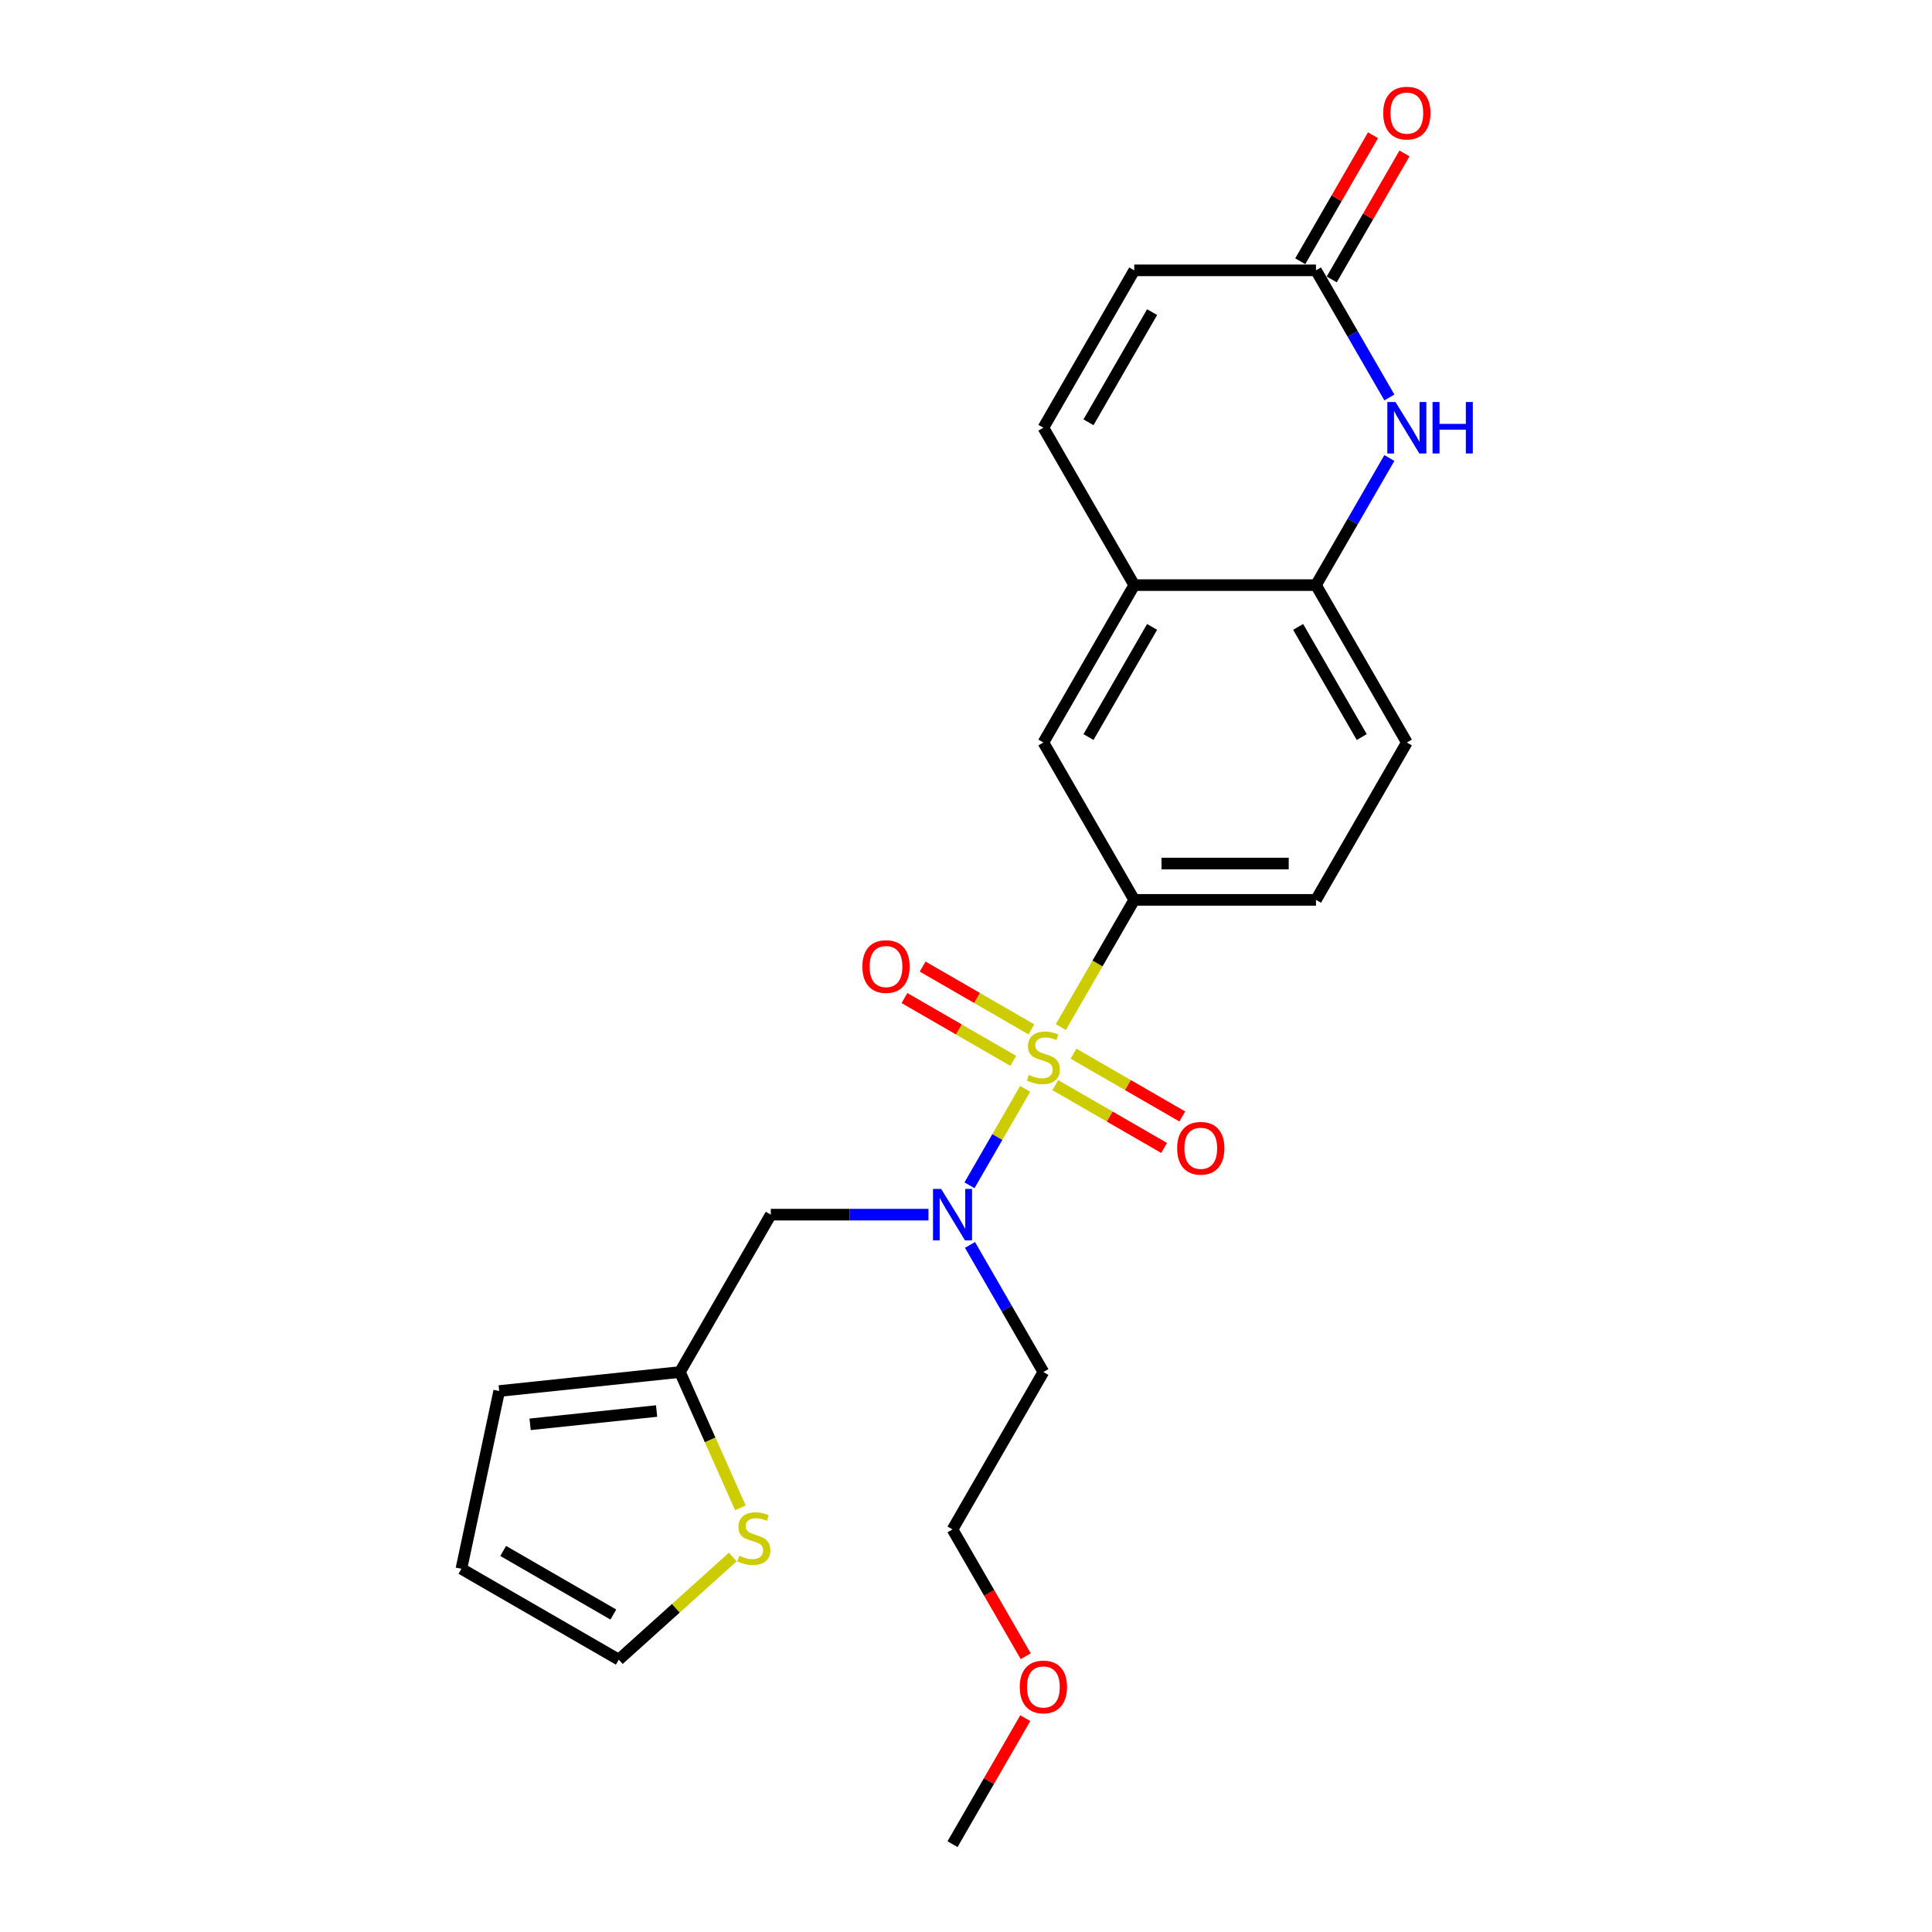 <?xml version='1.0' encoding='iso-8859-1'?>
<svg version='1.1' baseProfile='full'
              xmlns='http://www.w3.org/2000/svg'
                      xmlns:rdkit='http://www.rdkit.org/xml'
                      xmlns:xlink='http://www.w3.org/1999/xlink'
                  xml:space='preserve'
width='1000px' height='1000px' viewBox='0 0 1000 1000'>
<!-- END OF HEADER -->
<rect style='opacity:1.0;fill:#FFFFFF;stroke:none' width='1000' height='1000' x='0' y='0'> </rect>
<path class='bond-0' d='M 530.617,563.587 L 516.208,588.544' style='fill:none;fill-rule:evenodd;stroke:#CCCC00;stroke-width:6px;stroke-linecap:butt;stroke-linejoin:miter;stroke-opacity:1' />
<path class='bond-0' d='M 516.208,588.544 L 501.799,613.501' style='fill:none;fill-rule:evenodd;stroke:#0000FF;stroke-width:6px;stroke-linecap:butt;stroke-linejoin:miter;stroke-opacity:1' />
<path class='bond-1' d='M 549.082,531.605 L 568.085,498.691' style='fill:none;fill-rule:evenodd;stroke:#CCCC00;stroke-width:6px;stroke-linecap:butt;stroke-linejoin:miter;stroke-opacity:1' />
<path class='bond-1' d='M 568.085,498.691 L 587.088,465.777' style='fill:none;fill-rule:evenodd;stroke:#000000;stroke-width:6px;stroke-linecap:butt;stroke-linejoin:miter;stroke-opacity:1' />
<path class='bond-10' d='M 533.867,532.804 L 505.715,516.55' style='fill:none;fill-rule:evenodd;stroke:#CCCC00;stroke-width:6px;stroke-linecap:butt;stroke-linejoin:miter;stroke-opacity:1' />
<path class='bond-10' d='M 505.715,516.55 L 477.563,500.297' style='fill:none;fill-rule:evenodd;stroke:#FF0000;stroke-width:6px;stroke-linecap:butt;stroke-linejoin:miter;stroke-opacity:1' />
<path class='bond-10' d='M 524.46,549.096 L 496.308,532.842' style='fill:none;fill-rule:evenodd;stroke:#CCCC00;stroke-width:6px;stroke-linecap:butt;stroke-linejoin:miter;stroke-opacity:1' />
<path class='bond-10' d='M 496.308,532.842 L 468.157,516.589' style='fill:none;fill-rule:evenodd;stroke:#FF0000;stroke-width:6px;stroke-linecap:butt;stroke-linejoin:miter;stroke-opacity:1' />
<path class='bond-11' d='M 546.245,561.673 L 574.397,577.927' style='fill:none;fill-rule:evenodd;stroke:#CCCC00;stroke-width:6px;stroke-linecap:butt;stroke-linejoin:miter;stroke-opacity:1' />
<path class='bond-11' d='M 574.397,577.927 L 602.549,594.18' style='fill:none;fill-rule:evenodd;stroke:#FF0000;stroke-width:6px;stroke-linecap:butt;stroke-linejoin:miter;stroke-opacity:1' />
<path class='bond-11' d='M 555.652,545.381 L 583.803,561.635' style='fill:none;fill-rule:evenodd;stroke:#CCCC00;stroke-width:6px;stroke-linecap:butt;stroke-linejoin:miter;stroke-opacity:1' />
<path class='bond-11' d='M 583.803,561.635 L 611.955,577.888' style='fill:none;fill-rule:evenodd;stroke:#FF0000;stroke-width:6px;stroke-linecap:butt;stroke-linejoin:miter;stroke-opacity:1' />
<path class='bond-6' d='M 480.57,628.7 L 439.765,628.7' style='fill:none;fill-rule:evenodd;stroke:#0000FF;stroke-width:6px;stroke-linecap:butt;stroke-linejoin:miter;stroke-opacity:1' />
<path class='bond-6' d='M 439.765,628.7 L 398.961,628.7' style='fill:none;fill-rule:evenodd;stroke:#000000;stroke-width:6px;stroke-linecap:butt;stroke-linejoin:miter;stroke-opacity:1' />
<path class='bond-20' d='M 502.072,644.371 L 521.064,677.266' style='fill:none;fill-rule:evenodd;stroke:#0000FF;stroke-width:6px;stroke-linecap:butt;stroke-linejoin:miter;stroke-opacity:1' />
<path class='bond-20' d='M 521.064,677.266 L 540.056,710.161' style='fill:none;fill-rule:evenodd;stroke:#000000;stroke-width:6px;stroke-linecap:butt;stroke-linejoin:miter;stroke-opacity:1' />
<path class='bond-9' d='M 587.088,465.777 L 540.056,384.316' style='fill:none;fill-rule:evenodd;stroke:#000000;stroke-width:6px;stroke-linecap:butt;stroke-linejoin:miter;stroke-opacity:1' />
<path class='bond-14' d='M 587.088,465.777 L 681.151,465.777' style='fill:none;fill-rule:evenodd;stroke:#000000;stroke-width:6px;stroke-linecap:butt;stroke-linejoin:miter;stroke-opacity:1' />
<path class='bond-14' d='M 601.197,446.964 L 667.042,446.964' style='fill:none;fill-rule:evenodd;stroke:#000000;stroke-width:6px;stroke-linecap:butt;stroke-linejoin:miter;stroke-opacity:1' />
<path class='bond-2' d='M 719.135,237.064 L 700.143,269.959' style='fill:none;fill-rule:evenodd;stroke:#0000FF;stroke-width:6px;stroke-linecap:butt;stroke-linejoin:miter;stroke-opacity:1' />
<path class='bond-2' d='M 700.143,269.959 L 681.151,302.854' style='fill:none;fill-rule:evenodd;stroke:#000000;stroke-width:6px;stroke-linecap:butt;stroke-linejoin:miter;stroke-opacity:1' />
<path class='bond-3' d='M 719.135,205.722 L 700.143,172.827' style='fill:none;fill-rule:evenodd;stroke:#0000FF;stroke-width:6px;stroke-linecap:butt;stroke-linejoin:miter;stroke-opacity:1' />
<path class='bond-3' d='M 700.143,172.827 L 681.151,139.931' style='fill:none;fill-rule:evenodd;stroke:#000000;stroke-width:6px;stroke-linecap:butt;stroke-linejoin:miter;stroke-opacity:1' />
<path class='bond-17' d='M 689.297,144.635 L 708.126,112.022' style='fill:none;fill-rule:evenodd;stroke:#000000;stroke-width:6px;stroke-linecap:butt;stroke-linejoin:miter;stroke-opacity:1' />
<path class='bond-17' d='M 708.126,112.022 L 726.956,79.409' style='fill:none;fill-rule:evenodd;stroke:#FF0000;stroke-width:6px;stroke-linecap:butt;stroke-linejoin:miter;stroke-opacity:1' />
<path class='bond-17' d='M 673.005,135.228 L 691.834,102.615' style='fill:none;fill-rule:evenodd;stroke:#000000;stroke-width:6px;stroke-linecap:butt;stroke-linejoin:miter;stroke-opacity:1' />
<path class='bond-17' d='M 691.834,102.615 L 710.663,70.002' style='fill:none;fill-rule:evenodd;stroke:#FF0000;stroke-width:6px;stroke-linecap:butt;stroke-linejoin:miter;stroke-opacity:1' />
<path class='bond-25' d='M 681.151,139.931 L 587.088,139.931' style='fill:none;fill-rule:evenodd;stroke:#000000;stroke-width:6px;stroke-linecap:butt;stroke-linejoin:miter;stroke-opacity:1' />
<path class='bond-4' d='M 681.151,302.854 L 728.183,384.316' style='fill:none;fill-rule:evenodd;stroke:#000000;stroke-width:6px;stroke-linecap:butt;stroke-linejoin:miter;stroke-opacity:1' />
<path class='bond-4' d='M 671.914,324.48 L 704.836,381.503' style='fill:none;fill-rule:evenodd;stroke:#000000;stroke-width:6px;stroke-linecap:butt;stroke-linejoin:miter;stroke-opacity:1' />
<path class='bond-24' d='M 681.151,302.854 L 587.088,302.854' style='fill:none;fill-rule:evenodd;stroke:#000000;stroke-width:6px;stroke-linecap:butt;stroke-linejoin:miter;stroke-opacity:1' />
<path class='bond-5' d='M 587.088,302.854 L 540.056,384.316' style='fill:none;fill-rule:evenodd;stroke:#000000;stroke-width:6px;stroke-linecap:butt;stroke-linejoin:miter;stroke-opacity:1' />
<path class='bond-5' d='M 596.325,324.48 L 563.403,381.503' style='fill:none;fill-rule:evenodd;stroke:#000000;stroke-width:6px;stroke-linecap:butt;stroke-linejoin:miter;stroke-opacity:1' />
<path class='bond-7' d='M 587.088,302.854 L 540.056,221.393' style='fill:none;fill-rule:evenodd;stroke:#000000;stroke-width:6px;stroke-linecap:butt;stroke-linejoin:miter;stroke-opacity:1' />
<path class='bond-8' d='M 398.961,628.7 L 351.929,710.161' style='fill:none;fill-rule:evenodd;stroke:#000000;stroke-width:6px;stroke-linecap:butt;stroke-linejoin:miter;stroke-opacity:1' />
<path class='bond-12' d='M 540.056,221.393 L 587.088,139.931' style='fill:none;fill-rule:evenodd;stroke:#000000;stroke-width:6px;stroke-linecap:butt;stroke-linejoin:miter;stroke-opacity:1' />
<path class='bond-12' d='M 563.403,218.58 L 596.325,161.557' style='fill:none;fill-rule:evenodd;stroke:#000000;stroke-width:6px;stroke-linecap:butt;stroke-linejoin:miter;stroke-opacity:1' />
<path class='bond-13' d='M 351.929,710.161 L 367.578,745.31' style='fill:none;fill-rule:evenodd;stroke:#000000;stroke-width:6px;stroke-linecap:butt;stroke-linejoin:miter;stroke-opacity:1' />
<path class='bond-13' d='M 367.578,745.31 L 383.228,780.459' style='fill:none;fill-rule:evenodd;stroke:#CCCC00;stroke-width:6px;stroke-linecap:butt;stroke-linejoin:miter;stroke-opacity:1' />
<path class='bond-16' d='M 351.929,710.161 L 258.381,719.994' style='fill:none;fill-rule:evenodd;stroke:#000000;stroke-width:6px;stroke-linecap:butt;stroke-linejoin:miter;stroke-opacity:1' />
<path class='bond-16' d='M 339.863,730.346 L 274.379,737.228' style='fill:none;fill-rule:evenodd;stroke:#000000;stroke-width:6px;stroke-linecap:butt;stroke-linejoin:miter;stroke-opacity:1' />
<path class='bond-15' d='M 379.295,805.9 L 349.79,832.467' style='fill:none;fill-rule:evenodd;stroke:#CCCC00;stroke-width:6px;stroke-linecap:butt;stroke-linejoin:miter;stroke-opacity:1' />
<path class='bond-15' d='M 349.79,832.467 L 320.285,859.033' style='fill:none;fill-rule:evenodd;stroke:#000000;stroke-width:6px;stroke-linecap:butt;stroke-linejoin:miter;stroke-opacity:1' />
<path class='bond-18' d='M 681.151,465.777 L 728.183,384.316' style='fill:none;fill-rule:evenodd;stroke:#000000;stroke-width:6px;stroke-linecap:butt;stroke-linejoin:miter;stroke-opacity:1' />
<path class='bond-26' d='M 320.285,859.033 L 238.824,812.002' style='fill:none;fill-rule:evenodd;stroke:#000000;stroke-width:6px;stroke-linecap:butt;stroke-linejoin:miter;stroke-opacity:1' />
<path class='bond-26' d='M 317.472,835.686 L 260.449,802.764' style='fill:none;fill-rule:evenodd;stroke:#000000;stroke-width:6px;stroke-linecap:butt;stroke-linejoin:miter;stroke-opacity:1' />
<path class='bond-19' d='M 258.381,719.994 L 238.824,812.002' style='fill:none;fill-rule:evenodd;stroke:#000000;stroke-width:6px;stroke-linecap:butt;stroke-linejoin:miter;stroke-opacity:1' />
<path class='bond-22' d='M 540.056,710.161 L 493.024,791.623' style='fill:none;fill-rule:evenodd;stroke:#000000;stroke-width:6px;stroke-linecap:butt;stroke-linejoin:miter;stroke-opacity:1' />
<path class='bond-21' d='M 530.921,857.263 L 511.973,824.443' style='fill:none;fill-rule:evenodd;stroke:#FF0000;stroke-width:6px;stroke-linecap:butt;stroke-linejoin:miter;stroke-opacity:1' />
<path class='bond-21' d='M 511.973,824.443 L 493.024,791.623' style='fill:none;fill-rule:evenodd;stroke:#000000;stroke-width:6px;stroke-linecap:butt;stroke-linejoin:miter;stroke-opacity:1' />
<path class='bond-23' d='M 530.682,889.319 L 511.853,921.932' style='fill:none;fill-rule:evenodd;stroke:#FF0000;stroke-width:6px;stroke-linecap:butt;stroke-linejoin:miter;stroke-opacity:1' />
<path class='bond-23' d='M 511.853,921.932 L 493.024,954.545' style='fill:none;fill-rule:evenodd;stroke:#000000;stroke-width:6px;stroke-linecap:butt;stroke-linejoin:miter;stroke-opacity:1' />
<path  class='atom-0' d='M 532.531 556.381
Q 532.832 556.494, 534.073 557.021
Q 535.315 557.548, 536.67 557.886
Q 538.062 558.187, 539.416 558.187
Q 541.937 558.187, 543.405 556.983
Q 544.872 555.742, 544.872 553.597
Q 544.872 552.13, 544.119 551.227
Q 543.405 550.324, 542.276 549.835
Q 541.147 549.345, 539.266 548.781
Q 536.895 548.066, 535.466 547.389
Q 534.073 546.712, 533.058 545.282
Q 532.079 543.852, 532.079 541.444
Q 532.079 538.095, 534.337 536.026
Q 536.632 533.957, 541.147 533.957
Q 544.232 533.957, 547.731 535.424
L 546.866 538.321
Q 543.668 537.004, 541.26 537.004
Q 538.664 537.004, 537.234 538.095
Q 535.804 539.149, 535.842 540.993
Q 535.842 542.422, 536.557 543.288
Q 537.309 544.153, 538.363 544.642
Q 539.454 545.131, 541.26 545.696
Q 543.668 546.448, 545.098 547.201
Q 546.527 547.953, 547.543 549.496
Q 548.597 551.001, 548.597 553.597
Q 548.597 557.284, 546.114 559.279
Q 543.668 561.235, 539.567 561.235
Q 537.196 561.235, 535.39 560.708
Q 533.622 560.219, 531.515 559.354
L 532.531 556.381
' fill='#CCCC00'/>
<path  class='atom-1' d='M 487.136 615.38
L 495.865 629.49
Q 496.73 630.882, 498.122 633.403
Q 499.515 635.924, 499.59 636.074
L 499.59 615.38
L 503.127 615.38
L 503.127 642.019
L 499.477 642.019
L 490.108 626.593
Q 489.017 624.787, 487.851 622.717
Q 486.722 620.648, 486.383 620.008
L 486.383 642.019
L 482.922 642.019
L 482.922 615.38
L 487.136 615.38
' fill='#0000FF'/>
<path  class='atom-3' d='M 722.295 208.073
L 731.024 222.183
Q 731.889 223.575, 733.281 226.096
Q 734.673 228.617, 734.749 228.767
L 734.749 208.073
L 738.285 208.073
L 738.285 234.712
L 734.636 234.712
L 725.267 219.286
Q 724.176 217.48, 723.009 215.41
Q 721.881 213.341, 721.542 212.701
L 721.542 234.712
L 718.081 234.712
L 718.081 208.073
L 722.295 208.073
' fill='#0000FF'/>
<path  class='atom-3' d='M 741.484 208.073
L 745.096 208.073
L 745.096 219.399
L 758.716 219.399
L 758.716 208.073
L 762.328 208.073
L 762.328 234.712
L 758.716 234.712
L 758.716 222.409
L 745.096 222.409
L 745.096 234.712
L 741.484 234.712
L 741.484 208.073
' fill='#0000FF'/>
<path  class='atom-11' d='M 446.366 500.282
Q 446.366 493.886, 449.527 490.311
Q 452.687 486.737, 458.595 486.737
Q 464.502 486.737, 467.662 490.311
Q 470.823 493.886, 470.823 500.282
Q 470.823 506.754, 467.625 510.441
Q 464.426 514.09, 458.595 514.09
Q 452.725 514.09, 449.527 510.441
Q 446.366 506.791, 446.366 500.282
M 458.595 511.08
Q 462.658 511.08, 464.84 508.371
Q 467.06 505.625, 467.06 500.282
Q 467.06 495.052, 464.84 492.418
Q 462.658 489.747, 458.595 489.747
Q 454.531 489.747, 452.311 492.381
Q 450.129 495.014, 450.129 500.282
Q 450.129 505.662, 452.311 508.371
Q 454.531 511.08, 458.595 511.08
' fill='#FF0000'/>
<path  class='atom-12' d='M 609.289 594.345
Q 609.289 587.949, 612.45 584.375
Q 615.61 580.8, 621.517 580.8
Q 627.424 580.8, 630.585 584.375
Q 633.746 587.949, 633.746 594.345
Q 633.746 600.817, 630.547 604.504
Q 627.349 608.154, 621.517 608.154
Q 615.648 608.154, 612.45 604.504
Q 609.289 600.855, 609.289 594.345
M 621.517 605.144
Q 625.581 605.144, 627.763 602.435
Q 629.983 599.688, 629.983 594.345
Q 629.983 589.116, 627.763 586.482
Q 625.581 583.81, 621.517 583.81
Q 617.454 583.81, 615.234 586.444
Q 613.052 589.078, 613.052 594.345
Q 613.052 599.726, 615.234 602.435
Q 617.454 605.144, 621.517 605.144
' fill='#FF0000'/>
<path  class='atom-14' d='M 382.663 805.236
Q 382.964 805.348, 384.206 805.875
Q 385.447 806.402, 386.802 806.741
Q 388.194 807.042, 389.548 807.042
Q 392.069 807.042, 393.537 805.838
Q 395.004 804.596, 395.004 802.451
Q 395.004 800.984, 394.251 800.081
Q 393.537 799.178, 392.408 798.689
Q 391.279 798.2, 389.398 797.635
Q 387.027 796.92, 385.598 796.243
Q 384.206 795.566, 383.19 794.136
Q 382.211 792.706, 382.211 790.298
Q 382.211 786.95, 384.469 784.88
Q 386.764 782.811, 391.279 782.811
Q 394.364 782.811, 397.864 784.278
L 396.998 787.175
Q 393.8 785.858, 391.392 785.858
Q 388.796 785.858, 387.366 786.95
Q 385.936 788.003, 385.974 789.847
Q 385.974 791.277, 386.689 792.142
Q 387.441 793.007, 388.495 793.496
Q 389.586 793.986, 391.392 794.55
Q 393.8 795.302, 395.23 796.055
Q 396.66 796.807, 397.675 798.35
Q 398.729 799.855, 398.729 802.451
Q 398.729 806.139, 396.246 808.133
Q 393.8 810.089, 389.699 810.089
Q 387.328 810.089, 385.522 809.562
Q 383.754 809.073, 381.647 808.208
L 382.663 805.236
' fill='#CCCC00'/>
<path  class='atom-18' d='M 715.955 58.545
Q 715.955 52.149, 719.115 48.575
Q 722.276 45, 728.183 45
Q 734.09 45, 737.251 48.575
Q 740.411 52.149, 740.411 58.545
Q 740.411 65.017, 737.213 68.704
Q 734.015 72.354, 728.183 72.354
Q 722.313 72.354, 719.115 68.704
Q 715.955 65.055, 715.955 58.545
M 728.183 69.344
Q 732.246 69.344, 734.429 66.635
Q 736.649 63.888, 736.649 58.545
Q 736.649 53.315, 734.429 50.682
Q 732.246 48.01, 728.183 48.01
Q 724.119 48.01, 721.899 50.644
Q 719.717 53.278, 719.717 58.545
Q 719.717 63.926, 721.899 66.635
Q 724.119 69.344, 728.183 69.344
' fill='#FF0000'/>
<path  class='atom-22' d='M 527.828 873.159
Q 527.828 866.763, 530.988 863.189
Q 534.149 859.614, 540.056 859.614
Q 545.963 859.614, 549.124 863.189
Q 552.284 866.763, 552.284 873.159
Q 552.284 879.631, 549.086 883.318
Q 545.888 886.968, 540.056 886.968
Q 534.186 886.968, 530.988 883.318
Q 527.828 879.669, 527.828 873.159
M 540.056 883.958
Q 544.119 883.958, 546.302 881.249
Q 548.522 878.502, 548.522 873.159
Q 548.522 867.929, 546.302 865.296
Q 544.119 862.624, 540.056 862.624
Q 535.992 862.624, 533.772 865.258
Q 531.59 867.892, 531.59 873.159
Q 531.59 878.54, 533.772 881.249
Q 535.992 883.958, 540.056 883.958
' fill='#FF0000'/>
</svg>
